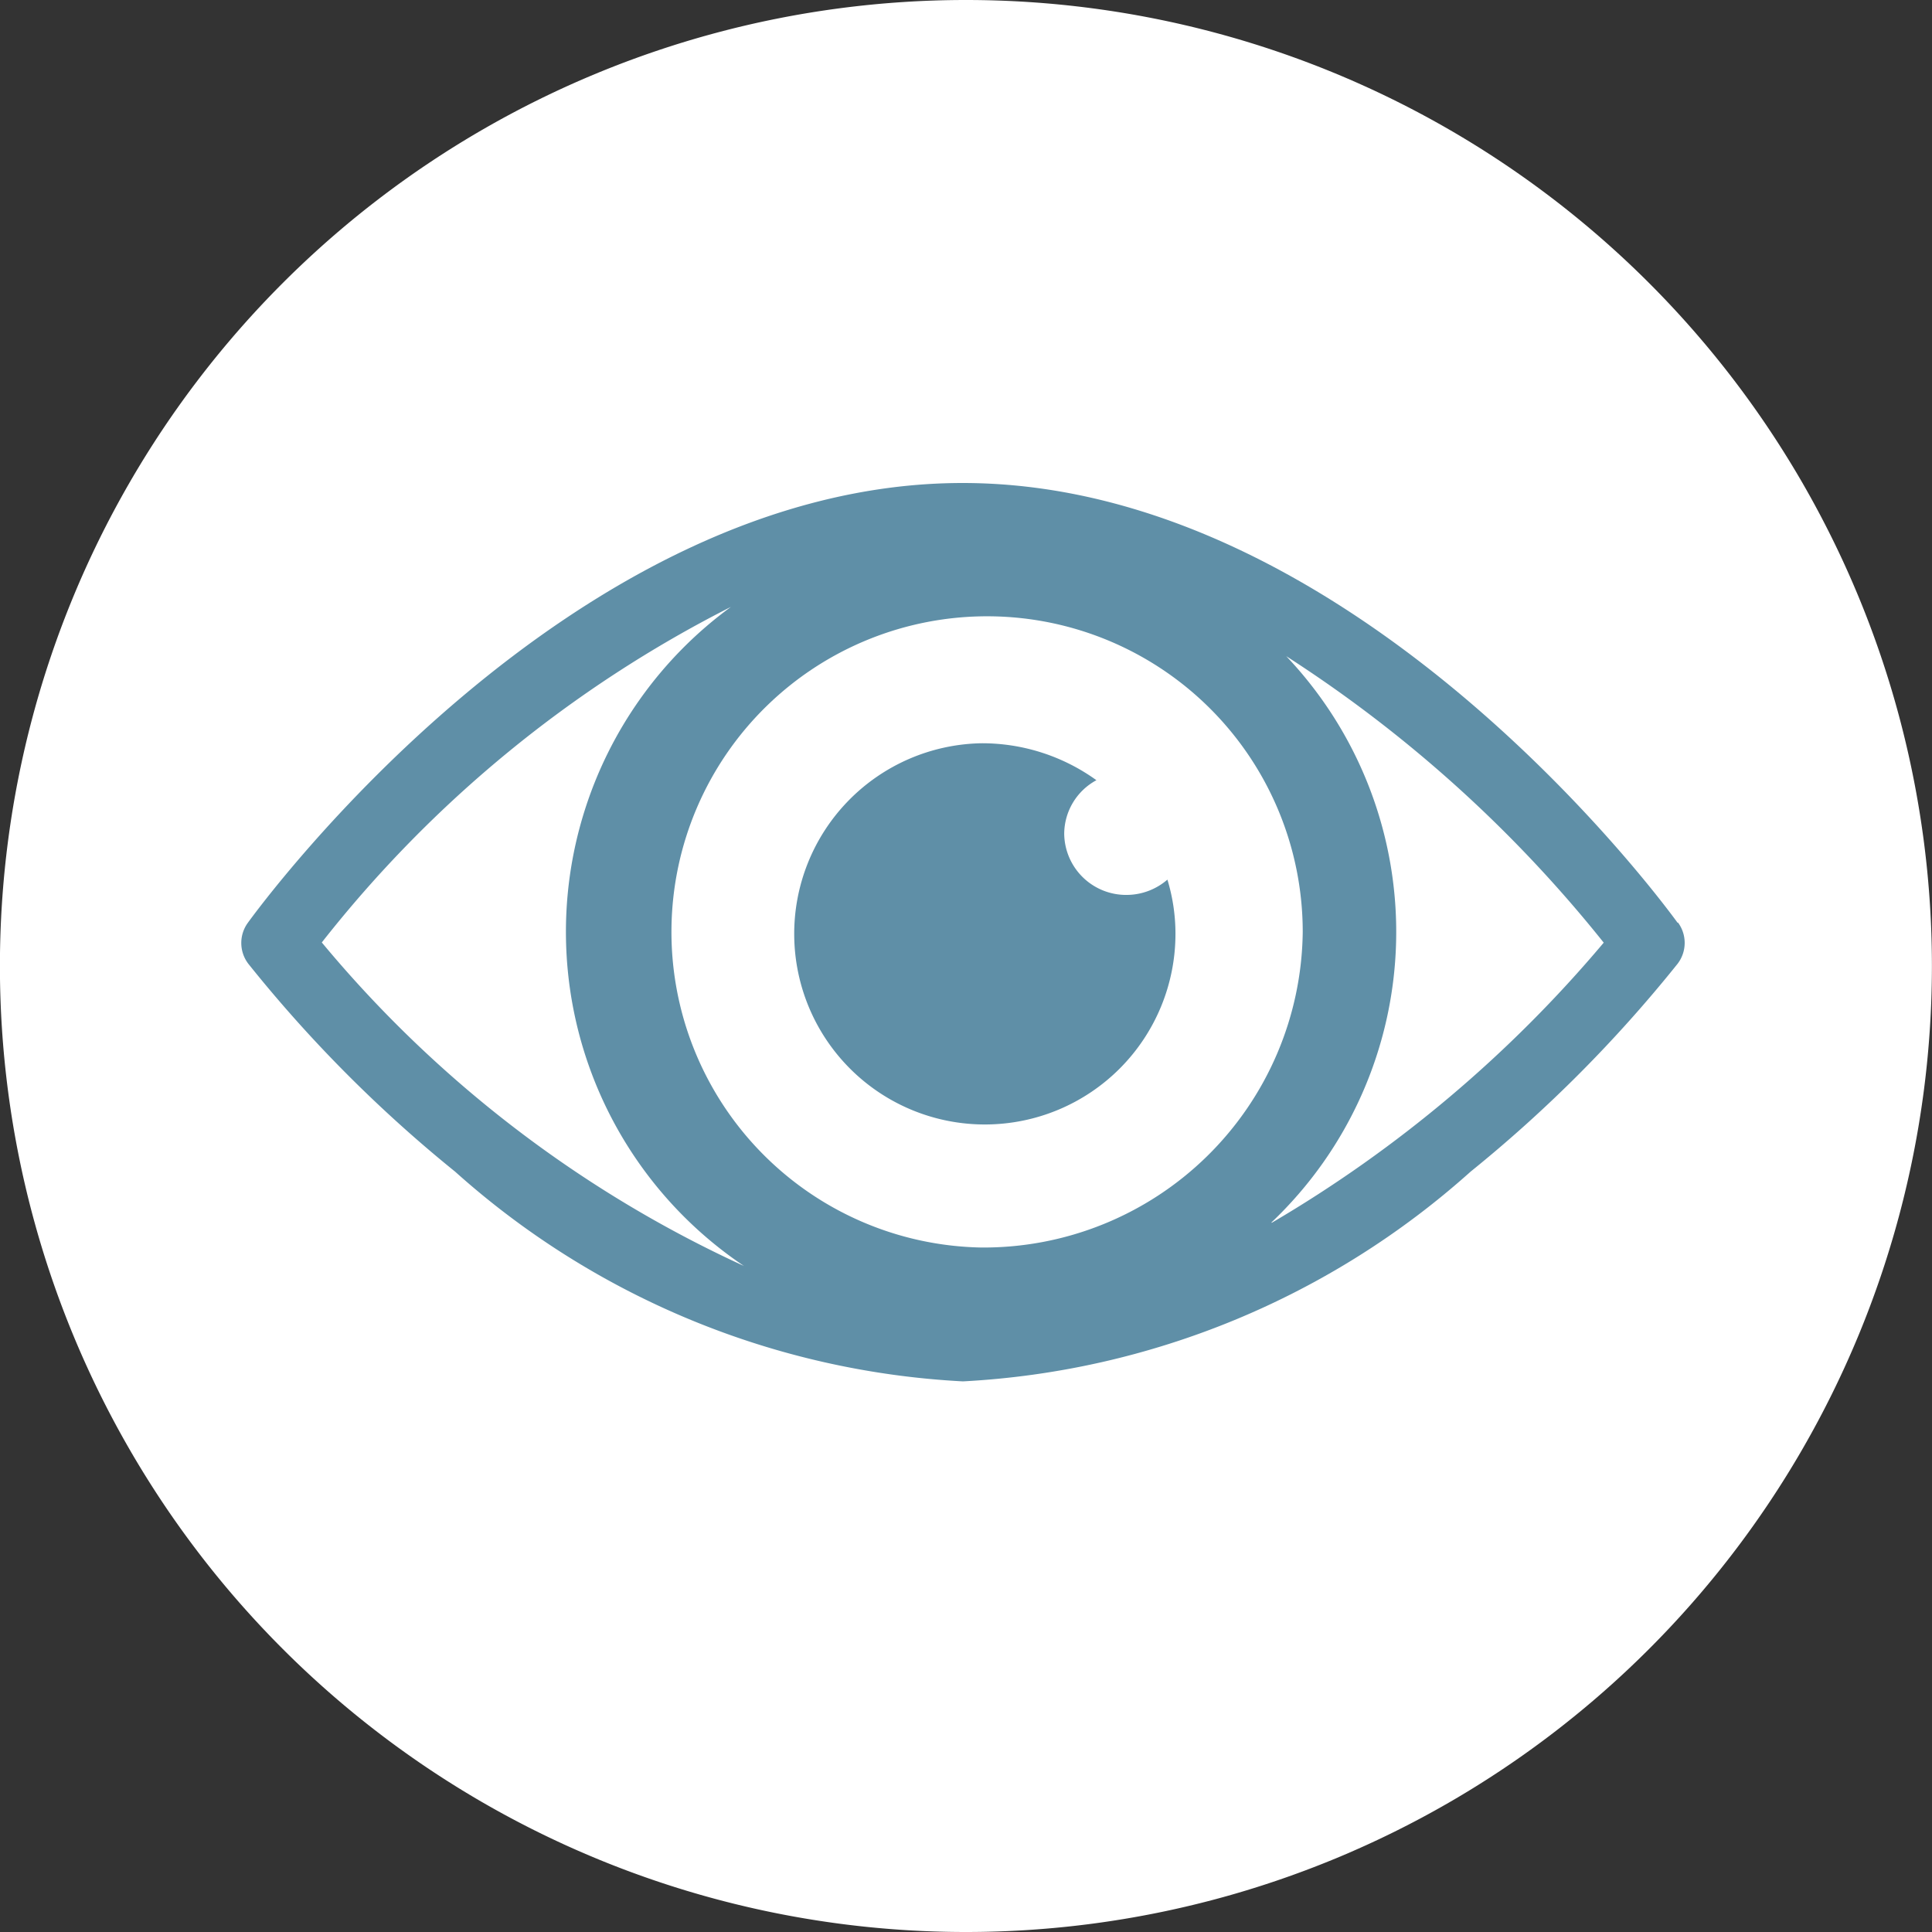 <svg xmlns="http://www.w3.org/2000/svg" width="24" height="24" viewBox="0 0 24 24"><rect x="0" y="0" width="24" height="24" fill="#333333" stroke="none"/><defs><style>.a{fill:#fff;}.b{fill:#5f8fa7;}</style></defs><path class="a" d="M69,30.008a12,12,0,0,0,12-12h0a12,12,0,0,0-12-12h0a12,12,0,0,0-12,12h0a12,12,0,0,0,12,12" transform="translate(-57.001 -6.008)"/><g transform="translate(3 6)"><path class="b" d="M70.957,17.716a.769.769,0,0,1-.776-.76.761.761,0,0,1,.4-.665,2.429,2.429,0,0,0-1.428-.459A2.368,2.368,0,1,0,71.563,18.2a2.308,2.308,0,0,0-.1-.674.777.777,0,0,1-.508.19m1.8,4.069a4.977,4.977,0,0,0,.184-7.035,16.393,16.393,0,0,1,3.944,3.559,15.9,15.9,0,0,1-4.124,3.48m-11.8-3.483a15.172,15.172,0,0,1,5.082-4.168,5,5,0,0,0,.163,8.188,14.862,14.862,0,0,1-5.245-4.019m8.185,3.789a3.921,3.921,0,1,1,4-3.921,3.965,3.965,0,0,1-4,3.921M77.8,18.061c-.162-.223-4-5.462-8.881-5.462s-8.716,5.239-8.879,5.463a.426.426,0,0,0,.007.511,16.89,16.89,0,0,0,2.568,2.581,10.253,10.253,0,0,0,6.308,2.605,10.257,10.257,0,0,0,6.307-2.606A16.888,16.888,0,0,0,77.8,18.572a.426.426,0,0,0,.007-.511" transform="translate(-59.961 -12.599)"/></g></svg>